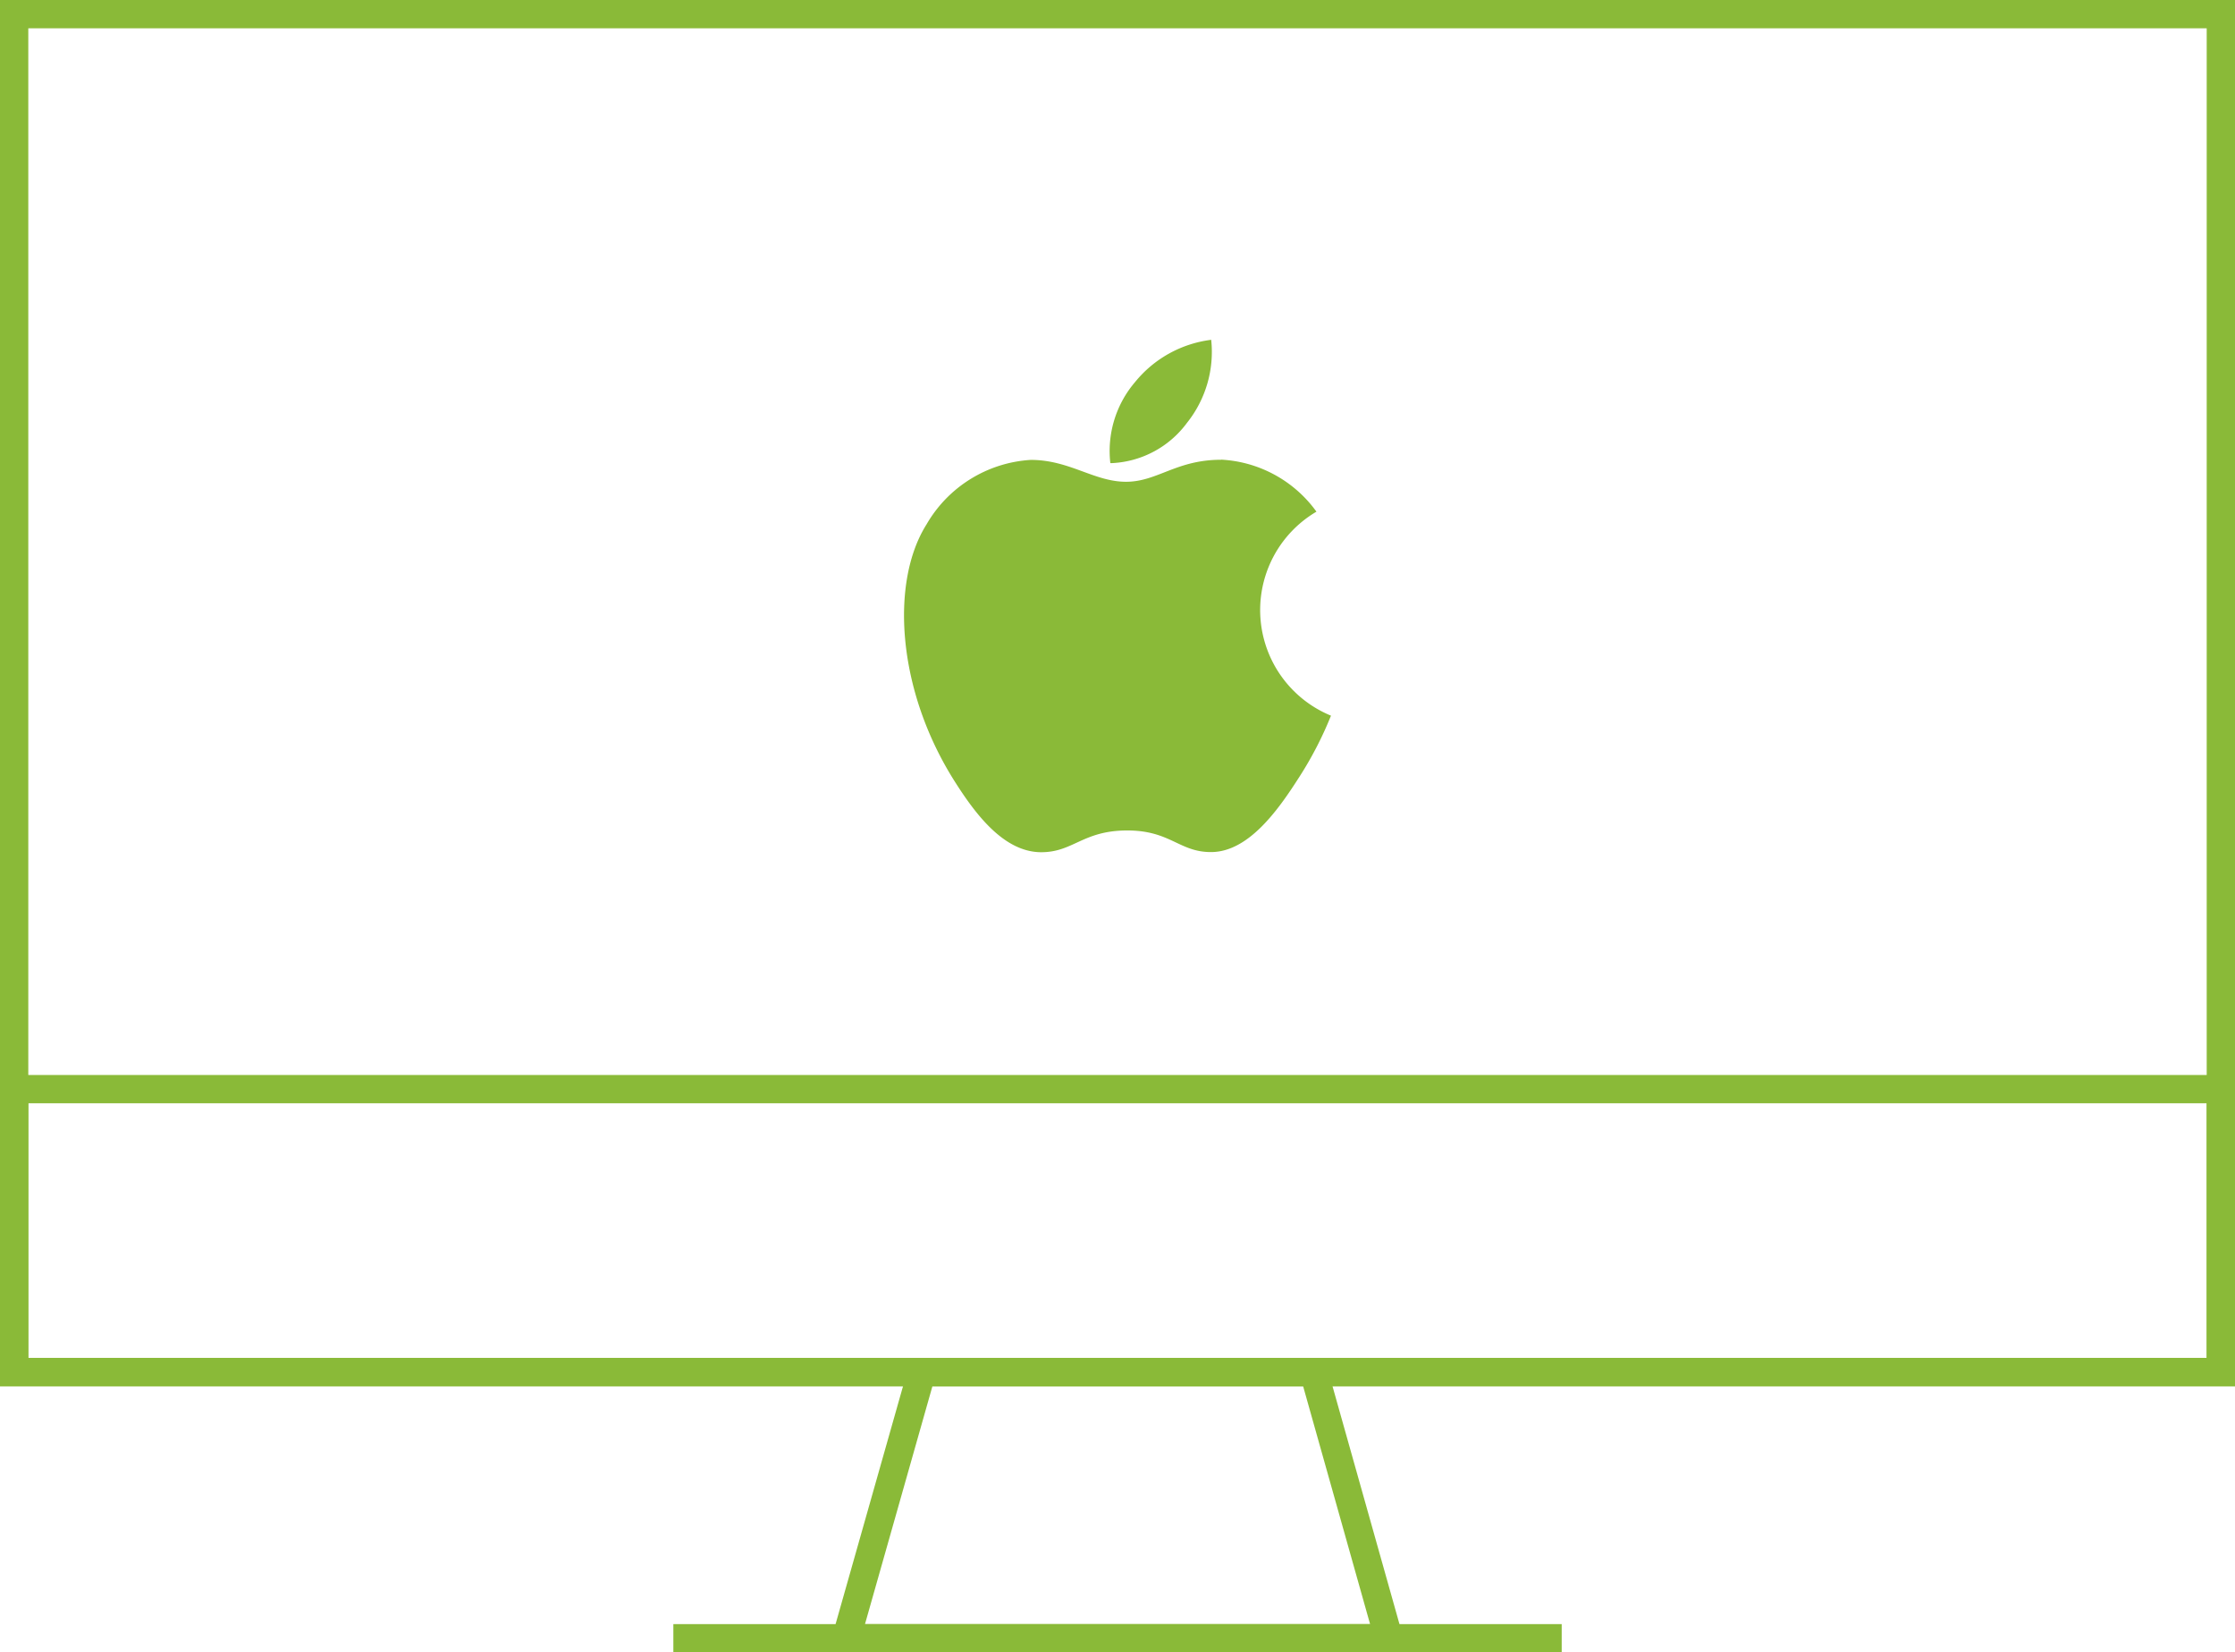 <svg xmlns="http://www.w3.org/2000/svg" width="79" height="58.411" viewBox="0 0 79 58.411">
  <g id="Component_3_1" data-name="Component 3 – 1" transform="translate(0.5 0.5)">
    <g id="Icon_ionic-logo-apple" data-name="Icon ionic-logo-apple" transform="translate(24.706 7.012)">
      <path id="Path_270" data-name="Path 270" d="M17.955,10.821c-1.585,0-2.254.778-3.358.778-1.132,0-1.995-.773-3.367-.773a4.575,4.575,0,0,0-3.688,2.283c-1.278,2.028-1.061,5.848,1.009,9.1.74,1.165,1.731,2.471,3.028,2.485H11.6c1.127,0,1.462-.759,3.014-.769h.024c1.528,0,1.835.764,2.957.764h.024c1.3-.014,2.339-1.462,3.08-2.622a12.9,12.9,0,0,0,1.141-2.2,4.035,4.035,0,0,1-.514-7.211,4.435,4.435,0,0,0-3.372-1.839Z" transform="translate(0 -2.081)" fill="#8aba38"/>
      <path id="Path_271" data-name="Path 271" d="M21.165,4.5a4.124,4.124,0,0,0-2.688,1.49A3.751,3.751,0,0,0,17.6,8.858h.075a3.5,3.5,0,0,0,2.632-1.42A4.017,4.017,0,0,0,21.165,4.5Z" transform="translate(-3.559)" fill="#8aba38"/>
    </g>
    <rect id="Rectangle_408" data-name="Rectangle 408" width="78" height="48" fill="none" stroke="#8aba38" stroke-width="1"/>
    <rect id="Rectangle_409" data-name="Rectangle 409" width="78" height="10" transform="translate(0 38)" fill="none" stroke="#8aba38" stroke-width="1"/>
    <path id="Path_282" data-name="Path 282" d="M10.25,0H24.108l2.649,9.411H7.582Z" transform="translate(21.831 48)" fill="none" stroke="#8aba38" stroke-width="1"/>
    <path id="Path_283" data-name="Path 283" d="M-2889.2-3784.589h-31.4" transform="translate(2943.901 3842)" fill="none" stroke="#8aba38" stroke-width="1"/>
  </g>
</svg>
